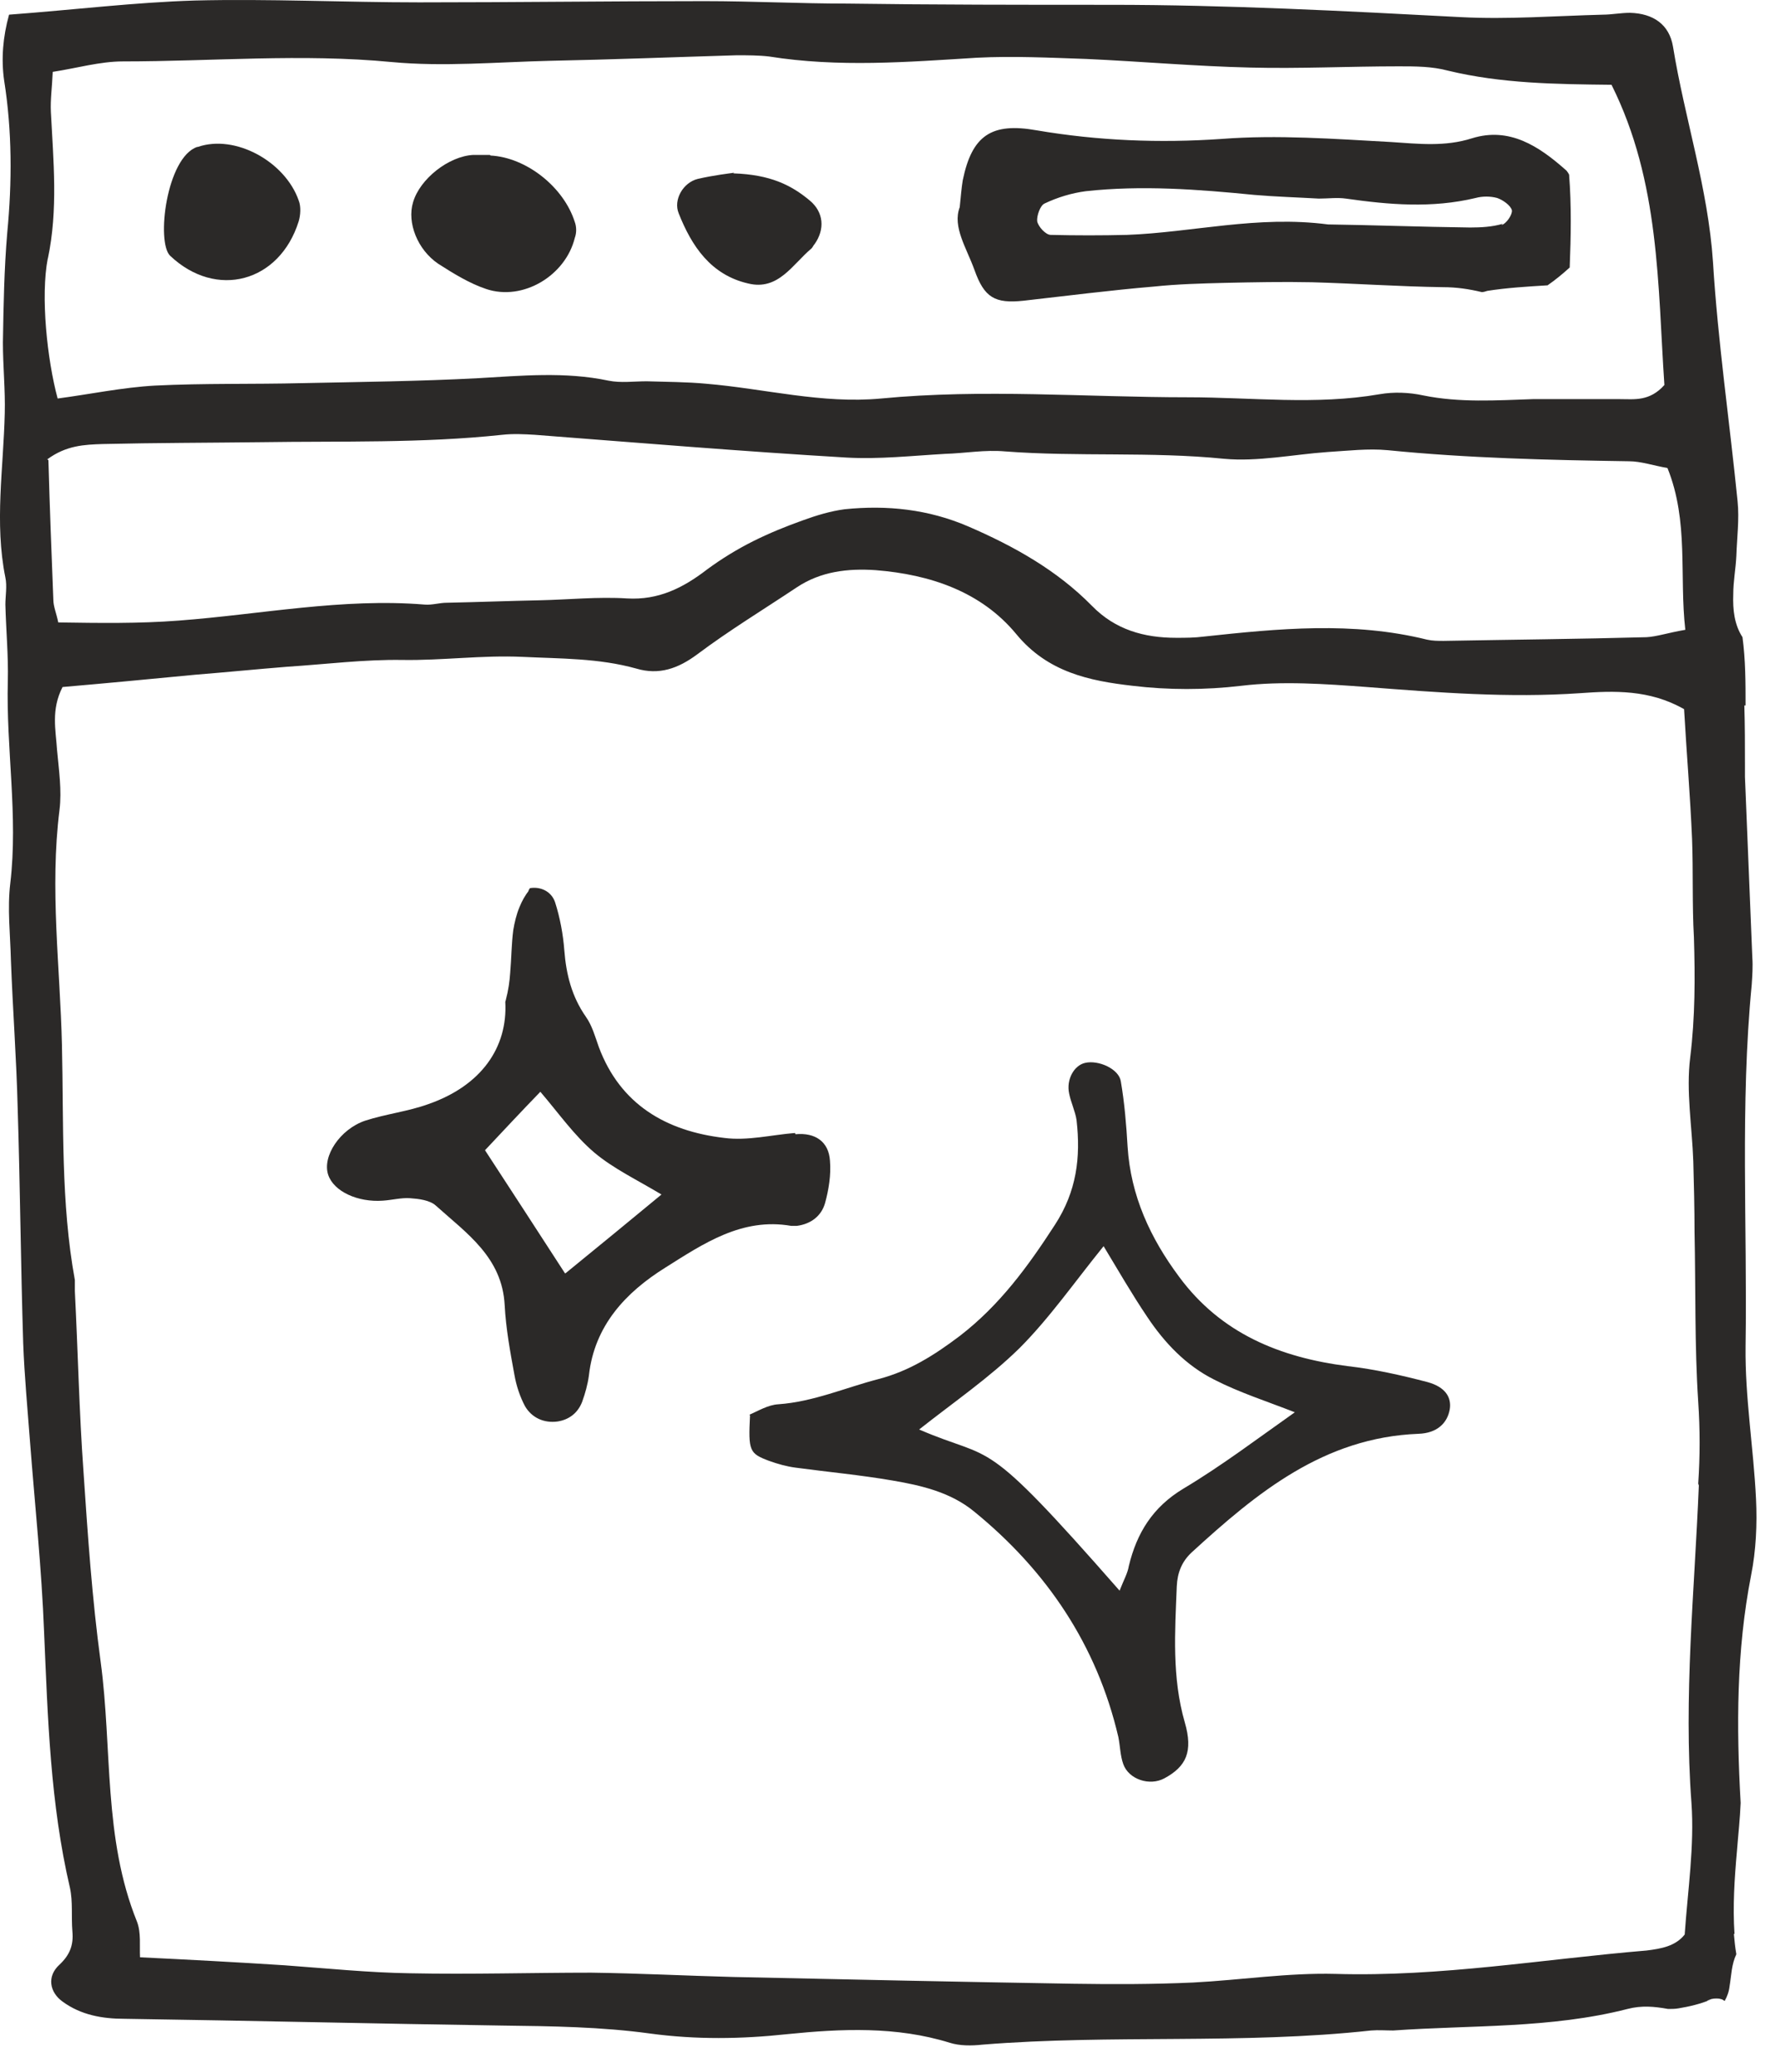 <svg width="55" height="64" viewBox="0 0 55 64" fill="none" xmlns="http://www.w3.org/2000/svg">
<path d="M53.594 59.733C53.537 58.878 53.594 58.023 53.67 57.168C53.708 56.674 53.765 56.18 53.784 55.686C53.651 53.33 53.651 50.993 54.107 48.656C54.259 47.896 54.297 47.079 54.259 46.3C54.183 44.723 53.917 43.165 53.936 41.588C53.993 37.864 53.765 34.14 54.126 30.416C54.145 30.131 54.164 29.846 54.145 29.58C54.069 27.718 53.993 25.856 53.917 23.994C53.917 23.918 53.917 23.823 53.917 23.747C53.917 23.709 53.917 23.671 53.917 23.633C53.917 23.025 53.917 22.417 53.898 21.79C53.898 21.79 53.917 21.79 53.936 21.79C53.936 21.087 53.936 20.384 53.841 19.681C53.594 19.301 53.537 18.845 53.556 18.351C53.556 17.952 53.632 17.572 53.651 17.173C53.67 16.603 53.746 16.033 53.689 15.482C53.442 13.012 53.081 10.561 52.929 8.091C52.777 5.811 52.055 3.664 51.694 1.441C51.58 0.757 51.086 0.415 50.364 0.396C50.079 0.396 49.794 0.453 49.528 0.453C48.065 0.491 46.583 0.605 45.139 0.529C41.529 0.339 37.919 0.149 34.309 0.149C31.592 0.149 28.894 0.149 26.177 0.111C24.714 0.111 23.251 0.035 21.769 0.035C18.824 0.035 15.898 0.073 12.953 0.073C10.635 0.073 8.317 -0.041 6.018 0.016C4.156 0.073 2.313 0.301 0.28 0.453C0.09 1.137 0.033 1.821 0.128 2.486C0.375 4.044 0.375 5.621 0.223 7.198C0.128 8.319 0.109 9.44 0.09 10.58C0.09 11.302 0.166 12.043 0.147 12.765C0.109 14.456 -0.176 16.147 0.166 17.838C0.223 18.104 0.166 18.408 0.166 18.674C0.185 19.453 0.261 20.251 0.242 21.03C0.185 23.12 0.565 25.191 0.318 27.281C0.223 28.06 0.318 28.858 0.337 29.656C0.394 31.176 0.508 32.696 0.546 34.216C0.622 36.629 0.641 39.061 0.717 41.493C0.755 42.5 0.85 43.507 0.926 44.514C1.078 46.49 1.287 48.447 1.363 50.423C1.477 53.064 1.553 55.705 2.161 58.308C2.256 58.745 2.199 59.201 2.237 59.657C2.275 60.075 2.161 60.379 1.838 60.683C1.439 61.044 1.534 61.538 1.933 61.823C2.503 62.241 3.168 62.355 3.852 62.355C7.747 62.412 11.642 62.507 15.537 62.564C17.057 62.583 18.577 62.602 20.097 62.811C21.503 63.001 22.909 62.982 24.315 62.83C26.006 62.659 27.697 62.583 29.35 63.096C29.654 63.191 30.015 63.191 30.357 63.153C34.347 62.83 38.375 63.153 42.365 62.716C42.593 62.697 42.821 62.716 43.049 62.716C45.462 62.545 47.913 62.659 50.288 62.051C50.725 61.937 51.124 61.975 51.542 62.051C51.656 62.051 51.751 62.051 51.865 62.032C52.207 61.975 52.53 61.899 52.853 61.766C52.815 61.766 52.777 61.804 52.739 61.804C52.834 61.747 52.929 61.728 53.024 61.728C53.081 61.728 53.119 61.728 53.176 61.747C53.214 61.747 53.252 61.785 53.29 61.804C53.366 61.671 53.423 61.519 53.442 61.348C53.499 61.006 53.499 60.683 53.651 60.36C53.613 60.151 53.594 59.942 53.575 59.733H53.594ZM1.477 7.996C1.8 6.476 1.648 4.956 1.572 3.455C1.553 3.075 1.61 2.695 1.629 2.22C2.37 2.106 3.092 1.897 3.795 1.897C6.569 1.897 9.324 1.65 12.098 1.916C13.713 2.068 15.366 1.916 17 1.878C18.919 1.84 20.838 1.764 22.757 1.707C23.099 1.707 23.441 1.707 23.764 1.745C25.911 2.087 28.039 1.916 30.186 1.783C31.307 1.726 32.447 1.783 33.568 1.821C35.259 1.897 36.95 2.049 38.641 2.087C40.161 2.125 41.681 2.049 43.22 2.049C43.733 2.049 44.246 2.049 44.74 2.182C46.393 2.581 48.065 2.6 49.794 2.619C51.295 5.621 51.219 8.832 51.428 11.891C50.972 12.404 50.497 12.328 50.06 12.328C49.167 12.328 48.255 12.328 47.362 12.328C46.241 12.366 45.101 12.442 43.98 12.214C43.543 12.119 43.068 12.1 42.631 12.176C40.655 12.518 38.679 12.271 36.703 12.271C33.549 12.271 30.395 12.005 27.222 12.309C25.398 12.48 23.631 12.005 21.826 11.853C21.218 11.796 20.591 11.796 19.983 11.777C19.584 11.777 19.185 11.834 18.805 11.758C17.456 11.473 16.107 11.606 14.758 11.682C12.953 11.777 11.148 11.796 9.343 11.834C7.823 11.872 6.303 11.834 4.783 11.91C3.776 11.967 2.788 12.176 1.781 12.309C1.458 11.112 1.249 9.155 1.477 7.977V7.996ZM1.458 14.19C2.047 13.753 2.617 13.734 3.168 13.715C4.802 13.677 6.436 13.677 8.07 13.658C10.559 13.62 13.029 13.696 15.518 13.43C15.86 13.392 16.202 13.411 16.525 13.43C19.736 13.677 22.947 13.943 26.158 14.133C27.165 14.19 28.191 14.076 29.198 14.019C29.825 14 30.433 13.886 31.06 13.943C33.302 14.114 35.563 13.943 37.824 14.171C38.869 14.266 39.952 14.038 41.016 13.962C41.643 13.924 42.27 13.848 42.878 13.905C45.348 14.152 47.837 14.209 50.326 14.247C50.706 14.247 51.086 14.38 51.523 14.456C52.188 16.109 51.884 17.781 52.074 19.453C51.523 19.548 51.2 19.662 50.877 19.681C48.787 19.738 46.697 19.757 44.607 19.795C44.436 19.795 44.265 19.795 44.094 19.757C41.795 19.187 39.496 19.415 37.197 19.662C36.912 19.7 36.627 19.7 36.342 19.7C35.354 19.7 34.461 19.453 33.739 18.712C32.656 17.61 31.326 16.869 29.92 16.261C28.685 15.729 27.412 15.596 26.101 15.729C25.664 15.786 25.227 15.919 24.809 16.071C24.277 16.261 23.764 16.47 23.27 16.717C22.776 16.964 22.282 17.268 21.845 17.591C21.104 18.161 20.344 18.541 19.375 18.484C18.482 18.427 17.57 18.522 16.677 18.541C15.727 18.56 14.758 18.598 13.808 18.617C13.58 18.617 13.352 18.693 13.124 18.674C10.578 18.465 8.051 18.978 5.524 19.168C4.289 19.263 3.073 19.244 1.8 19.225C1.743 18.94 1.648 18.731 1.648 18.522C1.591 17.078 1.534 15.615 1.496 14.209L1.458 14.19ZM52.492 45.882C52.359 49.15 52.017 52.399 52.264 55.686C52.359 57.016 52.15 58.384 52.055 59.752C51.77 60.113 51.333 60.189 50.877 60.246C47.685 60.512 44.512 61.063 41.263 60.968C39.8 60.93 38.337 61.158 36.874 61.234C35.639 61.291 34.385 61.291 33.15 61.272C29.654 61.215 26.158 61.139 22.662 61.063C21.199 61.025 19.736 60.949 18.273 60.93C16.411 60.93 14.549 60.987 12.687 60.949C11.395 60.93 10.103 60.797 8.792 60.702C7.329 60.607 5.885 60.531 4.327 60.455C4.308 60.113 4.365 59.695 4.232 59.353C3.187 56.769 3.472 54.014 3.111 51.335C2.845 49.378 2.712 47.421 2.579 45.445C2.446 43.602 2.408 41.74 2.313 39.878C2.313 39.764 2.313 39.65 2.313 39.536C1.876 37.142 1.971 34.71 1.914 32.278C1.857 29.865 1.534 27.452 1.838 25.02C1.914 24.412 1.819 23.785 1.762 23.158C1.724 22.55 1.572 21.923 1.933 21.22C3.263 21.106 4.65 20.973 6.037 20.84C6.987 20.764 7.937 20.669 8.887 20.593C10.065 20.517 11.262 20.365 12.44 20.384C13.675 20.403 14.891 20.232 16.145 20.289C17.323 20.346 18.501 20.327 19.66 20.65C20.363 20.859 20.952 20.65 21.541 20.213C22.529 19.472 23.593 18.826 24.619 18.142C25.36 17.648 26.196 17.553 27.051 17.61C28.742 17.743 30.319 18.275 31.402 19.586C32.371 20.764 33.663 21.03 34.993 21.182C36.095 21.315 37.235 21.315 38.356 21.182C39.629 21.03 40.94 21.125 42.232 21.22C44.436 21.391 46.621 21.562 48.825 21.41C49.87 21.334 50.972 21.296 52.036 21.904C52.112 23.234 52.226 24.583 52.283 25.913C52.321 26.92 52.283 27.946 52.34 28.953C52.378 30.188 52.378 31.423 52.226 32.658C52.093 33.703 52.283 34.786 52.321 35.869C52.34 36.591 52.359 37.332 52.359 38.054C52.397 39.802 52.359 41.55 52.473 43.298C52.53 44.153 52.53 44.97 52.473 45.825L52.492 45.882Z" fill="#2B2928"/>
<path d="M24.562 34.995C23.84 35.052 23.099 35.242 22.377 35.147C20.591 34.938 19.166 34.121 18.501 32.335C18.387 32.012 18.292 31.67 18.102 31.404C17.665 30.777 17.494 30.093 17.437 29.352C17.399 28.858 17.304 28.345 17.152 27.87C17.038 27.528 16.696 27.376 16.373 27.433C16.354 27.471 16.335 27.49 16.316 27.528L16.354 27.49C16.221 27.661 16.126 27.832 16.05 28.022C15.955 28.25 15.898 28.497 15.86 28.725C15.803 29.162 15.803 29.599 15.765 30.036C15.746 30.321 15.708 30.587 15.632 30.872C15.632 30.891 15.613 30.929 15.613 30.948C15.689 32.354 14.872 33.532 13.238 34.102C12.611 34.33 11.927 34.406 11.281 34.615C10.502 34.881 9.951 35.717 10.141 36.287C10.312 36.8 11.053 37.142 11.832 37.085C12.117 37.066 12.402 36.99 12.668 37.009C12.934 37.028 13.276 37.066 13.466 37.237C14.416 38.092 15.518 38.833 15.594 40.315C15.632 41.037 15.765 41.759 15.898 42.481C15.955 42.804 16.069 43.146 16.221 43.431C16.43 43.792 16.81 43.963 17.228 43.906C17.589 43.849 17.855 43.64 17.988 43.298C18.083 43.032 18.159 42.766 18.197 42.481C18.368 40.942 19.337 39.916 20.553 39.156C21.731 38.415 22.928 37.598 24.448 37.864C24.505 37.864 24.562 37.864 24.619 37.864C25.056 37.807 25.379 37.56 25.493 37.161C25.607 36.743 25.683 36.287 25.645 35.85C25.607 35.261 25.189 34.976 24.581 35.033L24.562 34.995ZM17.456 39.327C16.62 38.035 15.841 36.838 14.986 35.527C15.556 34.919 16.126 34.311 16.696 33.722C17.266 34.387 17.741 35.071 18.368 35.603C18.957 36.097 19.679 36.439 20.439 36.895C19.451 37.712 18.501 38.491 17.475 39.327H17.456Z" fill="#2B2928"/>
<path d="M48.483 5.393C48.483 5.393 48.426 5.279 48.369 5.241C47.552 4.519 46.64 3.911 45.481 4.272C44.645 4.538 43.828 4.443 42.973 4.386C41.225 4.291 39.477 4.158 37.748 4.291C35.829 4.424 33.929 4.348 32.029 4.025C30.642 3.778 30.034 4.177 29.749 5.564C29.711 5.792 29.692 6.02 29.654 6.4C29.426 7.008 29.863 7.654 30.11 8.338C30.414 9.193 30.737 9.383 31.63 9.288C32.979 9.136 34.309 8.965 35.658 8.851C36.38 8.775 37.121 8.756 37.843 8.737C38.736 8.718 39.629 8.699 40.541 8.718C41.89 8.756 43.239 8.851 44.588 8.87C45.006 8.87 45.386 8.927 45.785 9.022C45.842 9.022 45.899 9.003 45.956 8.984C46.564 8.889 47.191 8.851 47.818 8.813C48.065 8.642 48.293 8.452 48.502 8.262C48.54 7.312 48.559 6.343 48.483 5.393ZM46.431 6.913C46.108 7.008 45.766 7.027 45.424 7.027C43.904 7.008 42.403 6.951 41.035 6.932C38.85 6.647 36.855 7.179 34.822 7.255C34.043 7.274 33.245 7.274 32.466 7.255C32.314 7.255 32.086 7.008 32.048 6.837C32.029 6.666 32.143 6.343 32.276 6.286C32.675 6.096 33.112 5.963 33.549 5.906C35.278 5.716 37.026 5.849 38.755 6.02C39.42 6.077 40.085 6.096 40.75 6.134C41.035 6.134 41.32 6.096 41.586 6.134C42.916 6.324 44.246 6.438 45.595 6.115C45.804 6.058 46.051 6.058 46.26 6.115C46.431 6.172 46.678 6.343 46.716 6.495C46.735 6.628 46.545 6.913 46.393 6.951L46.431 6.913Z" fill="#2B2928"/>
<path d="M6.113 4.538C7.272 4.139 8.811 4.994 9.229 6.191C9.305 6.381 9.286 6.647 9.229 6.837C8.64 8.718 6.683 9.25 5.258 7.901C4.821 7.483 5.144 4.861 6.094 4.538H6.113Z" fill="#2B2928"/>
<path d="M15.157 4.804C16.259 4.861 17.418 5.773 17.76 6.856C17.817 7.008 17.817 7.198 17.76 7.35C17.475 8.509 16.164 9.307 15.024 8.927C14.511 8.756 14.017 8.452 13.542 8.148C12.896 7.711 12.573 6.875 12.763 6.248C12.972 5.526 13.865 4.823 14.625 4.785C14.796 4.785 14.967 4.785 15.138 4.785L15.157 4.804Z" fill="#2B2928"/>
<path d="M22.662 5.355C23.802 5.393 24.448 5.716 25.018 6.191C25.455 6.552 25.493 7.084 25.17 7.54C25.132 7.578 25.113 7.635 25.075 7.673C24.486 8.167 24.049 8.984 23.118 8.756C21.959 8.49 21.37 7.597 20.971 6.59C20.8 6.172 21.104 5.64 21.56 5.526C22.054 5.412 22.548 5.355 22.681 5.336L22.662 5.355Z" fill="#2B2928"/>
<path d="M23.156 43.697C23.422 43.583 23.726 43.393 24.049 43.374C25.132 43.298 26.12 42.861 27.146 42.595C28.096 42.348 28.875 41.854 29.654 41.265C30.889 40.315 31.763 39.118 32.599 37.826C33.264 36.8 33.397 35.755 33.264 34.596C33.226 34.33 33.093 34.064 33.036 33.779C32.941 33.342 33.188 32.905 33.53 32.829C33.948 32.734 34.575 33.019 34.632 33.399C34.746 34.064 34.803 34.748 34.841 35.413C34.936 36.933 35.544 38.244 36.437 39.441C37.729 41.189 39.553 41.93 41.643 42.196C42.479 42.291 43.315 42.481 44.113 42.69C44.664 42.842 44.854 43.165 44.797 43.526C44.721 43.963 44.398 44.267 43.828 44.286C40.902 44.4 38.831 46.11 36.817 47.953C36.513 48.238 36.38 48.58 36.361 48.998C36.304 50.404 36.209 51.81 36.608 53.197C36.874 54.109 36.646 54.565 35.981 54.926C35.525 55.173 34.879 54.964 34.708 54.489C34.613 54.223 34.613 53.938 34.556 53.653C33.891 50.803 32.333 48.504 30.091 46.68C29.369 46.091 28.476 45.882 27.583 45.73C26.595 45.559 25.569 45.464 24.581 45.331C24.296 45.293 24.03 45.217 23.764 45.122C23.156 44.894 23.118 44.818 23.175 43.716L23.156 43.697ZM34.594 49.131C34.727 48.789 34.841 48.599 34.879 48.371C35.126 47.345 35.62 46.547 36.57 45.977C37.748 45.274 38.85 44.438 40.009 43.621C39.135 43.279 38.299 43.013 37.52 42.614C36.646 42.177 35.981 41.474 35.449 40.676C34.974 39.973 34.537 39.213 34.1 38.491C33.207 39.593 32.428 40.714 31.497 41.645C30.566 42.557 29.483 43.298 28.4 44.153C30.775 45.179 30.262 44.191 34.594 49.131Z" fill="#2B2928"/>
</svg>
